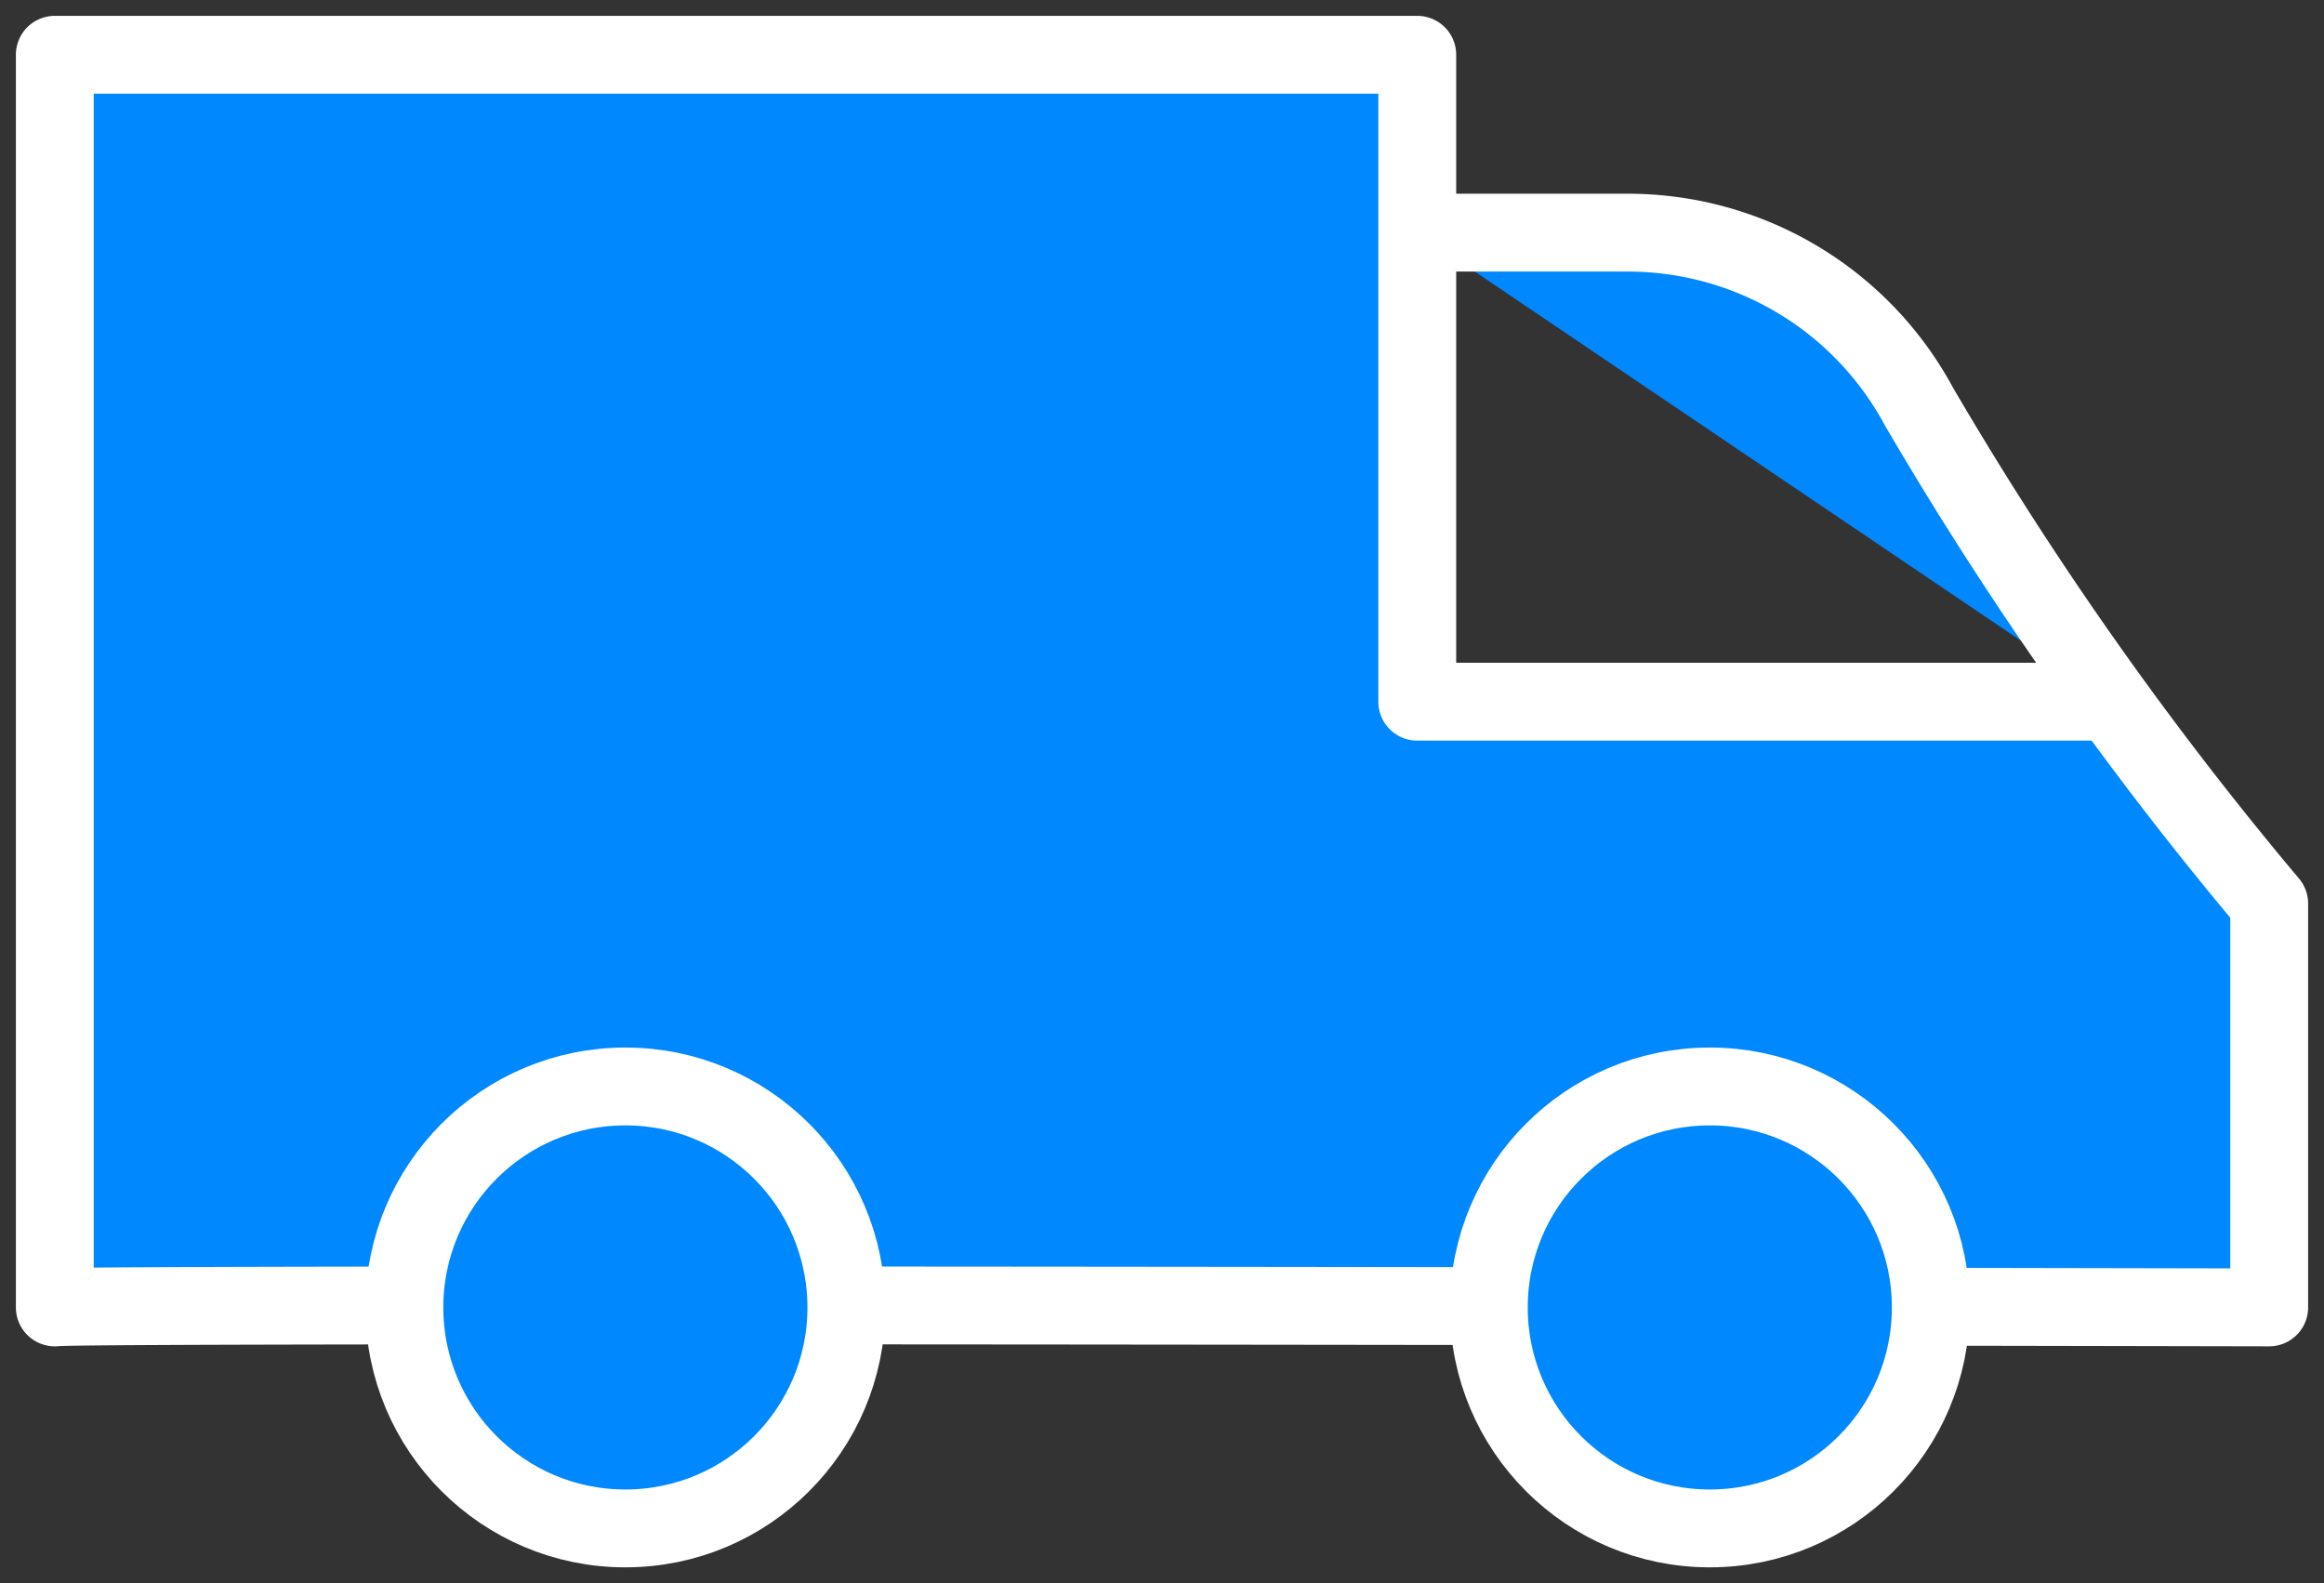 <svg xmlns="http://www.w3.org/2000/svg" xmlns:xlink="http://www.w3.org/1999/xlink" width="59.701" height="40.673" viewBox="0 0 59.701 40.673">
  <rect x="0" y="0" width="59.701" height="40.673" fill="#333333" stroke="none"/>
  <defs>
    <clipPath id="clip-path">
      <rect id="Rectangle_1394" data-name="Rectangle 1394" width="59.701" height="40.673" fill="#08f" stroke="#fff" stroke-width="1"/>
    </clipPath>
  </defs>
  <g id="Group_2649" data-name="Group 2649" transform="translate(0 -0.001)">
    <g id="Group_2648" data-name="Group 2648" transform="translate(0 0.001)" clip-path="url(#clip-path)">
      <path id="Path_3657" data-name="Path 3657" d="M53.824,17.62H36V1H1V33.181c.586-.117,56.885,0,56.885,0V22.807a91.8,91.8,0,0,1-9-12.775,8.491,8.491,0,0,0-7.5-4.462H36" transform="translate(0.408 0.407)" fill="#08f" stroke="#fff" stroke-linecap="round" stroke-linejoin="round" stroke-width="2"/>
      <path id="Path_3658" data-name="Path 3658" d="M38.518,25.5a5.677,5.677,0,1,1-5.677-5.677A5.676,5.676,0,0,1,38.518,25.5" transform="translate(11.081 8.086)" fill="#08f" stroke="#fff" stroke-width="1"/>
      <ellipse id="Ellipse_272" data-name="Ellipse 272" cx="5.677" cy="5.677" rx="5.677" ry="5.677" transform="translate(38.246 27.912)" fill="#08f" stroke="#fff" stroke-linecap="round" stroke-linejoin="round" stroke-width="2"/>
      <path id="Path_3659" data-name="Path 3659" d="M18.732,25.5a5.677,5.677,0,1,1-5.677-5.677A5.676,5.676,0,0,1,18.732,25.5" transform="translate(3.01 8.086)" fill="#08f" stroke="#fff" stroke-width="1"/>
      <ellipse id="Ellipse_273" data-name="Ellipse 273" cx="5.677" cy="5.677" rx="5.677" ry="5.677" transform="translate(10.388 27.912)" fill="#08f" stroke="#fff" stroke-linecap="round" stroke-linejoin="round" stroke-width="2"/>
    </g>
  </g>
</svg>
